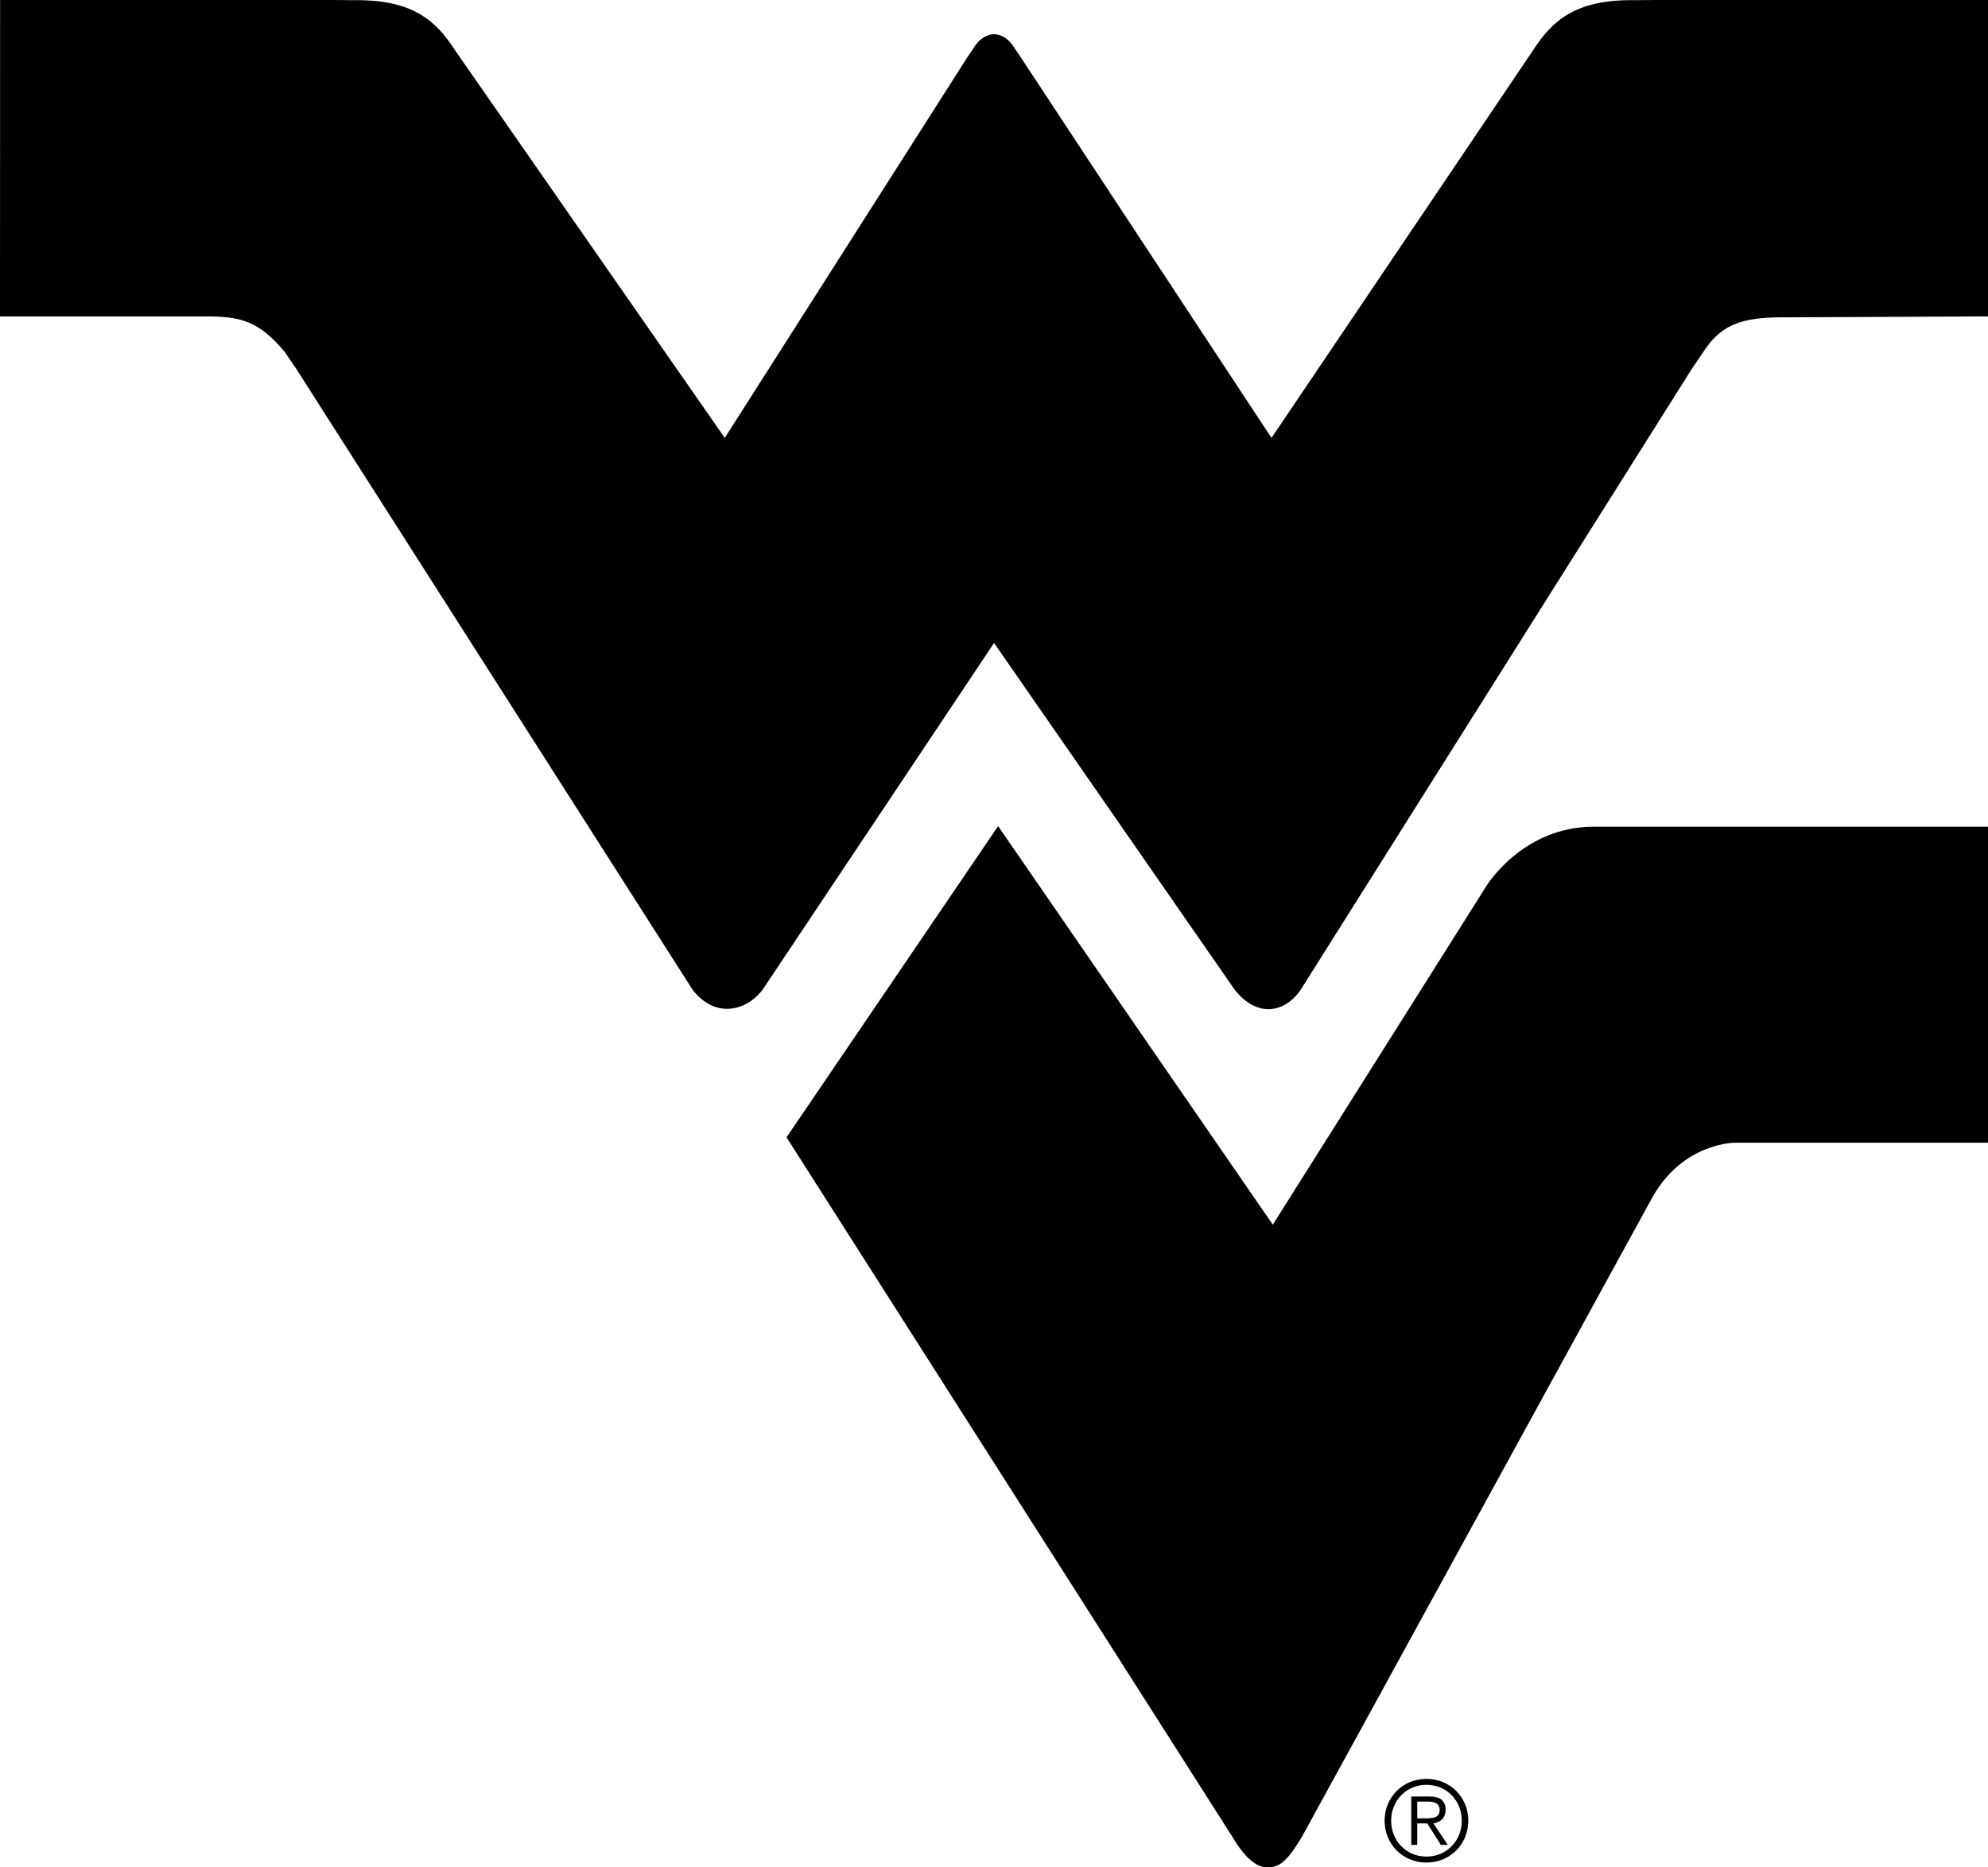 <svg id="Layer_1" xmlns="http://www.w3.org/2000/svg" width="198.853" height="186.799" viewBox="0 0 198.853 186.799"><path d="M198.853 0h-33.291l-1.998.018c-6.146-.104-8.377 2.19-10.223 5.019l-26.158 38.769-25.025-37.99-.836-1.245s-.685-1.115-1.886-1.149V3.42l-.004.001-.004-.001v.002c-1.201.034-1.887 1.149-1.887 1.149l-.836 1.245-24.209 37.989L45.521 5.036C43.677 2.208 41.448-.087 35.299.017L33.3 0H.01L0 31.651h19.605c4.127-.042 6.043.153 8.874 3.552l1.174 1.724 39.561 61.981s1.288 1.998 3.473 2.009c2.358.01 3.665-2.019 3.665-2.019l23.076-34.574v.001l.004-.006.004.006v-.001l23.958 34.53s1.354 2.047 3.387 2.096c2.186.054 3.389-2.048 3.389-2.048l39.041-61.976 1.174-1.724c2.018-3.169 4.576-3.501 8.703-3.459l19.766-.093V0z"/><path d="M148.654 88.668l-21.34 33.84L99.839 82.64l-21.165 31.13 44.6 69.977c1.539 2.63 2.76 3.021 3.389 3.05 1.348.06 2.125-.663 3.594-3.109l35.02-63.905c3.117-5.544 8.318-5.474 8.318-5.474h25.258V82.696h-39.428c-7.179 0-10.771 5.972-10.771 5.972m-1.783 93.463c0 2.353-1.824 4.188-4.186 4.188-2.363 0-4.188-1.835-4.188-4.188 0-2.351 1.824-4.185 4.188-4.185 2.361 0 4.186 1.834 4.186 4.185m-7.719 0c0 2.004 1.506 3.59 3.533 3.59 2.025 0 3.531-1.586 3.531-3.59 0-2.002-1.506-3.589-3.531-3.589-2.027 0-3.533 1.587-3.533 3.589m2.609 2.42h-.596v-4.839h1.857c1.09 0 1.574.473 1.574 1.34 0 .854-.562 1.237-1.215 1.35l1.439 2.149h-.697l-1.361-2.149h-1.002v2.149zm.787-2.655c.732 0 1.453-.022 1.453-.844 0-.676-.562-.833-1.148-.833h-1.092v1.677h.787z"/></svg>